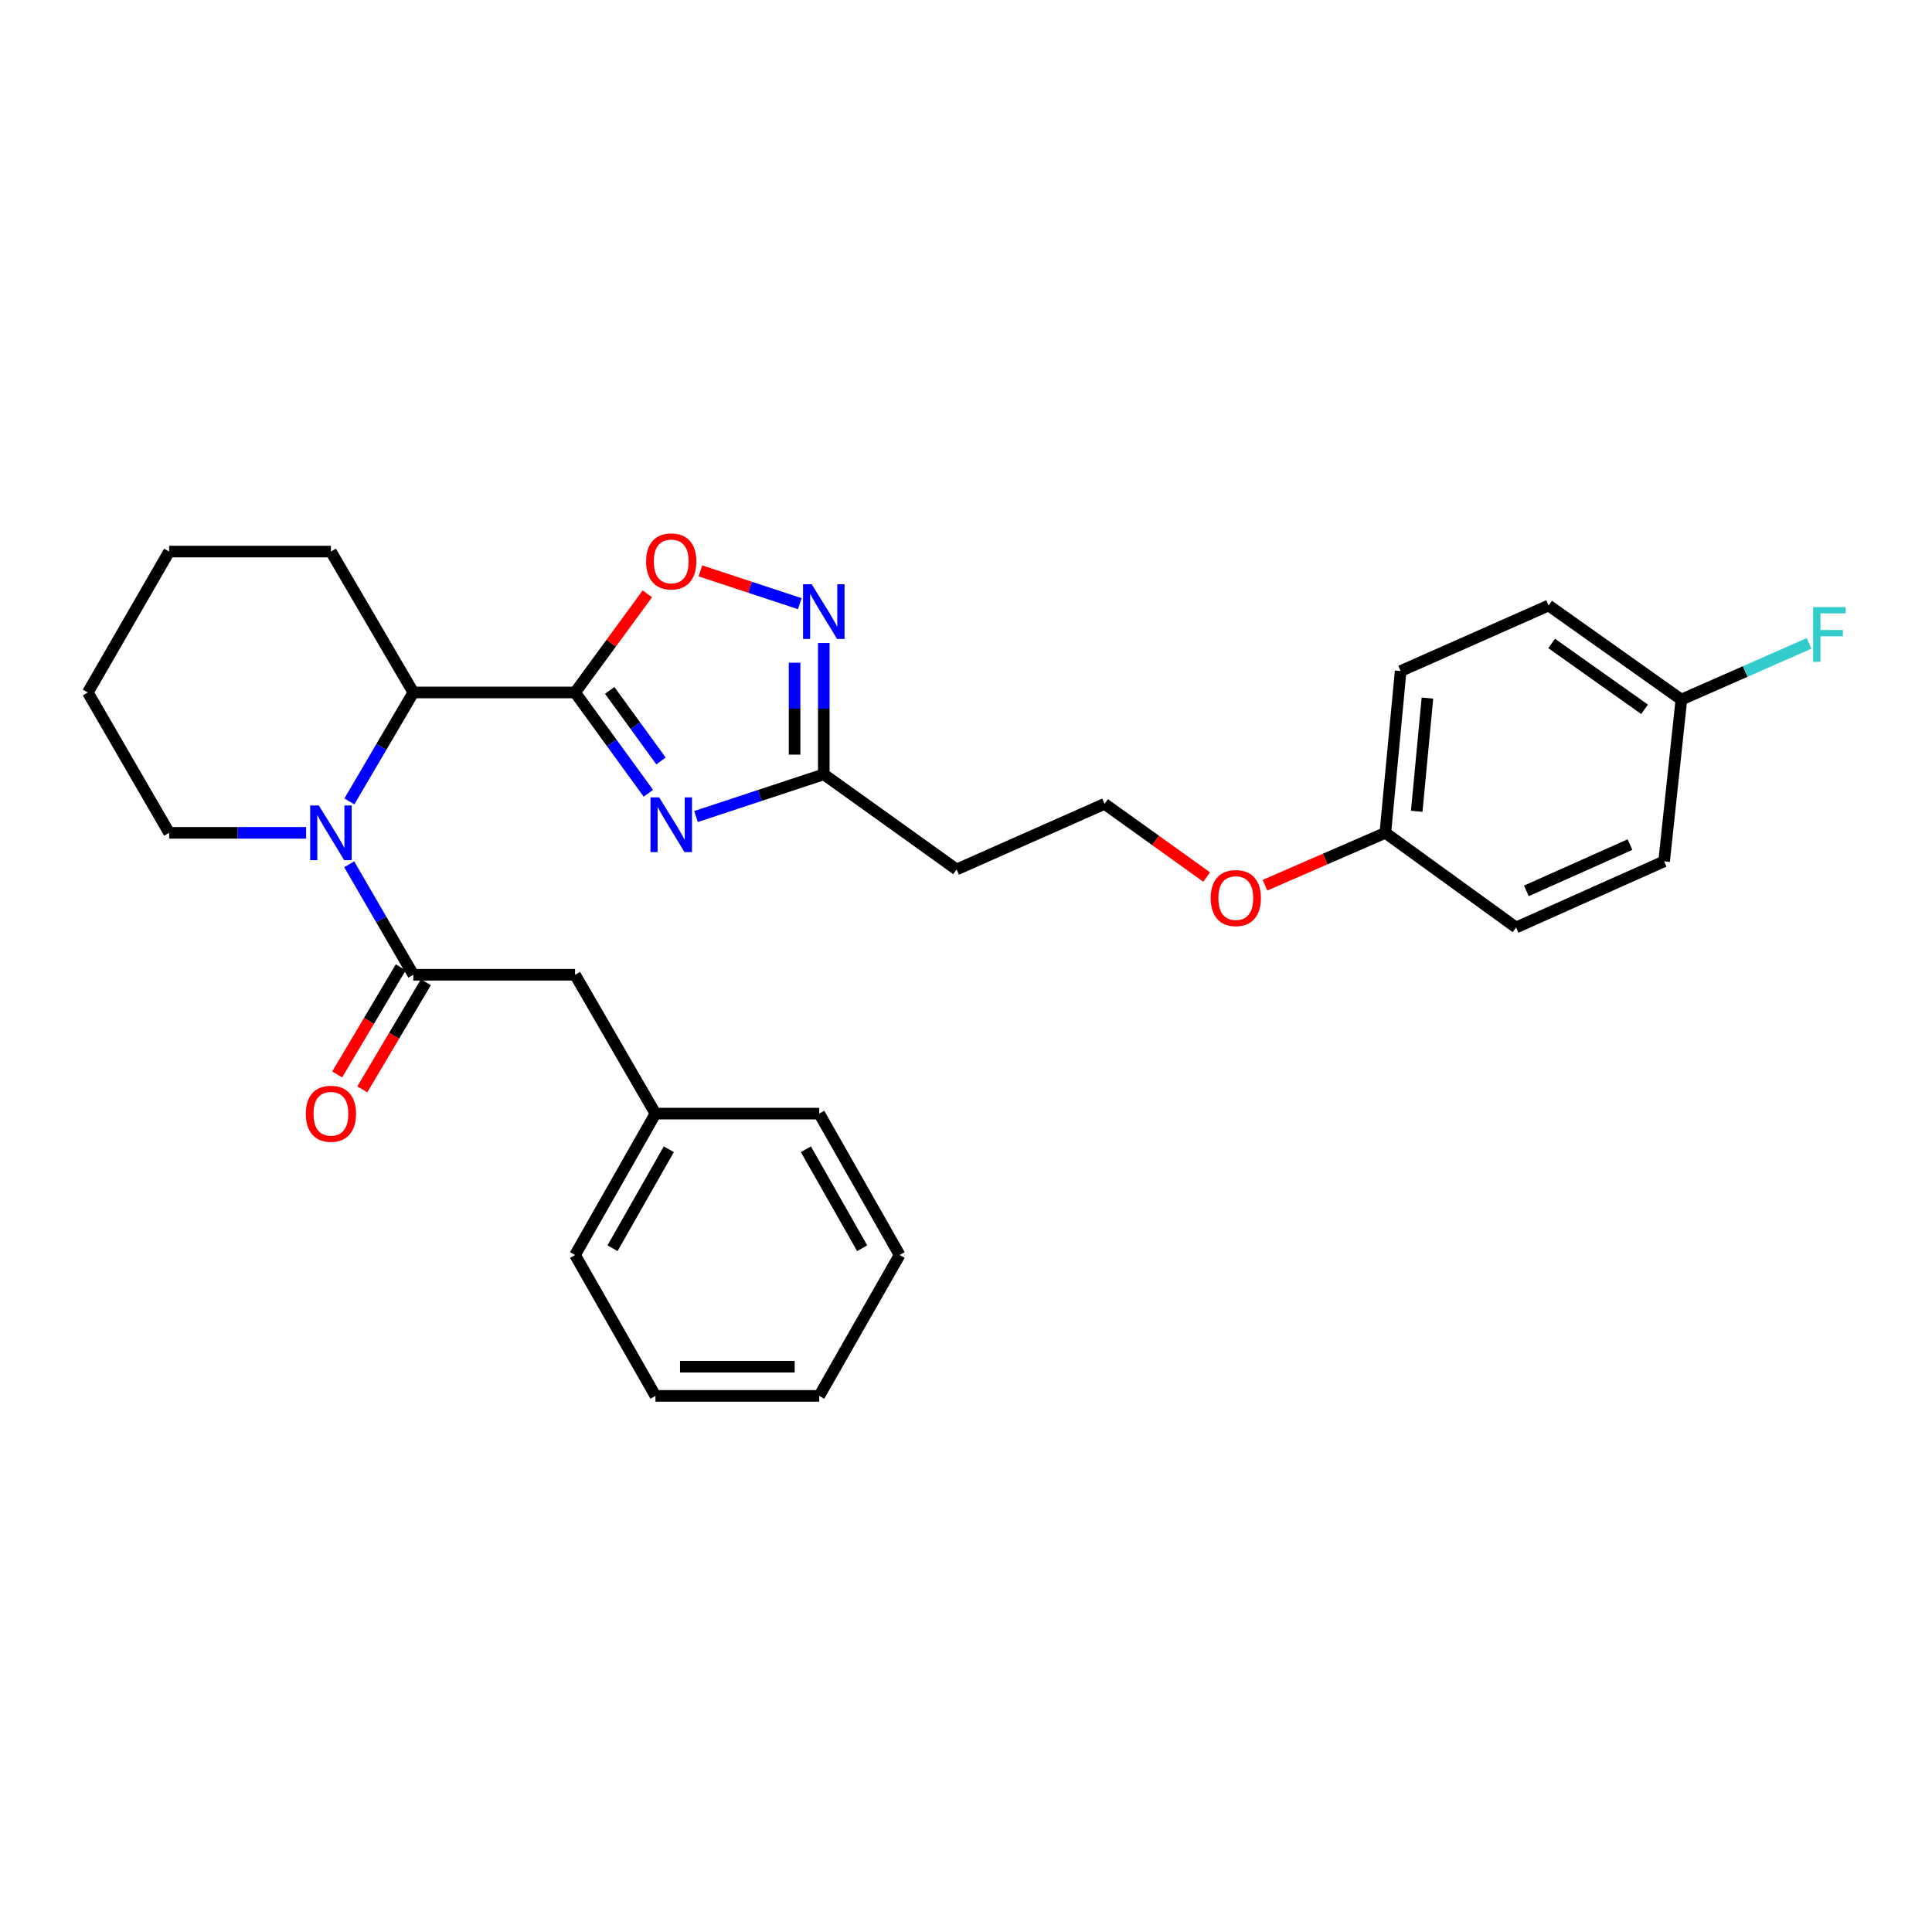 <?xml version='1.0' encoding='iso-8859-1'?>
<svg version='1.1' baseProfile='full'
              xmlns='http://www.w3.org/2000/svg'
                      xmlns:rdkit='http://www.rdkit.org/xml'
                      xmlns:xlink='http://www.w3.org/1999/xlink'
                  xml:space='preserve'
width='1000px' height='1000px' viewBox='0 0 1000 1000'>
<!-- END OF HEADER -->
<rect style='opacity:1.0;fill:#FFFFFF;stroke:none' width='1000' height='1000' x='0' y='0'> </rect>
<path class='bond-0' d='M 297.655,358.418 L 316.626,384.507' style='fill:none;fill-rule:evenodd;stroke:#000000;stroke-width:6px;stroke-linecap:butt;stroke-linejoin:miter;stroke-opacity:1' />
<path class='bond-0' d='M 316.626,384.507 L 335.596,410.595' style='fill:none;fill-rule:evenodd;stroke:#0000FF;stroke-width:6px;stroke-linecap:butt;stroke-linejoin:miter;stroke-opacity:1' />
<path class='bond-0' d='M 315.577,357.351 L 328.856,375.613' style='fill:none;fill-rule:evenodd;stroke:#000000;stroke-width:6px;stroke-linecap:butt;stroke-linejoin:miter;stroke-opacity:1' />
<path class='bond-0' d='M 328.856,375.613 L 342.135,393.875' style='fill:none;fill-rule:evenodd;stroke:#0000FF;stroke-width:6px;stroke-linecap:butt;stroke-linejoin:miter;stroke-opacity:1' />
<path class='bond-3' d='M 297.655,358.418 L 316.363,332.894' style='fill:none;fill-rule:evenodd;stroke:#000000;stroke-width:6px;stroke-linecap:butt;stroke-linejoin:miter;stroke-opacity:1' />
<path class='bond-3' d='M 316.363,332.894 L 335.071,307.369' style='fill:none;fill-rule:evenodd;stroke:#FF0000;stroke-width:6px;stroke-linecap:butt;stroke-linejoin:miter;stroke-opacity:1' />
<path class='bond-4' d='M 297.655,358.418 L 213.938,358.418' style='fill:none;fill-rule:evenodd;stroke:#000000;stroke-width:6px;stroke-linecap:butt;stroke-linejoin:miter;stroke-opacity:1' />
<path class='bond-6' d='M 360.251,422.636 L 393.322,411.71' style='fill:none;fill-rule:evenodd;stroke:#0000FF;stroke-width:6px;stroke-linecap:butt;stroke-linejoin:miter;stroke-opacity:1' />
<path class='bond-6' d='M 393.322,411.71 L 426.394,400.785' style='fill:none;fill-rule:evenodd;stroke:#000000;stroke-width:6px;stroke-linecap:butt;stroke-linejoin:miter;stroke-opacity:1' />
<path class='bond-1' d='M 180.835,414.805 L 197.387,386.612' style='fill:none;fill-rule:evenodd;stroke:#0000FF;stroke-width:6px;stroke-linecap:butt;stroke-linejoin:miter;stroke-opacity:1' />
<path class='bond-1' d='M 197.387,386.612 L 213.938,358.418' style='fill:none;fill-rule:evenodd;stroke:#000000;stroke-width:6px;stroke-linecap:butt;stroke-linejoin:miter;stroke-opacity:1' />
<path class='bond-2' d='M 180.74,447.355 L 197.339,475.947' style='fill:none;fill-rule:evenodd;stroke:#0000FF;stroke-width:6px;stroke-linecap:butt;stroke-linejoin:miter;stroke-opacity:1' />
<path class='bond-2' d='M 197.339,475.947 L 213.938,504.539' style='fill:none;fill-rule:evenodd;stroke:#000000;stroke-width:6px;stroke-linecap:butt;stroke-linejoin:miter;stroke-opacity:1' />
<path class='bond-10' d='M 158.453,431.071 L 123.003,431.071' style='fill:none;fill-rule:evenodd;stroke:#0000FF;stroke-width:6px;stroke-linecap:butt;stroke-linejoin:miter;stroke-opacity:1' />
<path class='bond-10' d='M 123.003,431.071 L 87.552,431.071' style='fill:none;fill-rule:evenodd;stroke:#000000;stroke-width:6px;stroke-linecap:butt;stroke-linejoin:miter;stroke-opacity:1' />
<path class='bond-7' d='M 213.938,504.539 L 297.655,504.539' style='fill:none;fill-rule:evenodd;stroke:#000000;stroke-width:6px;stroke-linecap:butt;stroke-linejoin:miter;stroke-opacity:1' />
<path class='bond-8' d='M 207.436,500.679 L 190.98,528.406' style='fill:none;fill-rule:evenodd;stroke:#000000;stroke-width:6px;stroke-linecap:butt;stroke-linejoin:miter;stroke-opacity:1' />
<path class='bond-8' d='M 190.98,528.406 L 174.523,556.133' style='fill:none;fill-rule:evenodd;stroke:#FF0000;stroke-width:6px;stroke-linecap:butt;stroke-linejoin:miter;stroke-opacity:1' />
<path class='bond-8' d='M 220.44,508.398 L 203.984,536.125' style='fill:none;fill-rule:evenodd;stroke:#000000;stroke-width:6px;stroke-linecap:butt;stroke-linejoin:miter;stroke-opacity:1' />
<path class='bond-8' d='M 203.984,536.125 L 187.527,563.851' style='fill:none;fill-rule:evenodd;stroke:#FF0000;stroke-width:6px;stroke-linecap:butt;stroke-linejoin:miter;stroke-opacity:1' />
<path class='bond-5' d='M 362.51,295.479 L 388.241,303.968' style='fill:none;fill-rule:evenodd;stroke:#FF0000;stroke-width:6px;stroke-linecap:butt;stroke-linejoin:miter;stroke-opacity:1' />
<path class='bond-5' d='M 388.241,303.968 L 413.972,312.458' style='fill:none;fill-rule:evenodd;stroke:#0000FF;stroke-width:6px;stroke-linecap:butt;stroke-linejoin:miter;stroke-opacity:1' />
<path class='bond-21' d='M 213.938,358.418 L 171.286,285.489' style='fill:none;fill-rule:evenodd;stroke:#000000;stroke-width:6px;stroke-linecap:butt;stroke-linejoin:miter;stroke-opacity:1' />
<path class='bond-29' d='M 426.394,332.822 L 426.394,366.803' style='fill:none;fill-rule:evenodd;stroke:#0000FF;stroke-width:6px;stroke-linecap:butt;stroke-linejoin:miter;stroke-opacity:1' />
<path class='bond-29' d='M 426.394,366.803 L 426.394,400.785' style='fill:none;fill-rule:evenodd;stroke:#000000;stroke-width:6px;stroke-linecap:butt;stroke-linejoin:miter;stroke-opacity:1' />
<path class='bond-29' d='M 411.272,343.016 L 411.272,366.803' style='fill:none;fill-rule:evenodd;stroke:#0000FF;stroke-width:6px;stroke-linecap:butt;stroke-linejoin:miter;stroke-opacity:1' />
<path class='bond-29' d='M 411.272,366.803 L 411.272,390.591' style='fill:none;fill-rule:evenodd;stroke:#000000;stroke-width:6px;stroke-linecap:butt;stroke-linejoin:miter;stroke-opacity:1' />
<path class='bond-9' d='M 426.394,400.785 L 495.131,450.024' style='fill:none;fill-rule:evenodd;stroke:#000000;stroke-width:6px;stroke-linecap:butt;stroke-linejoin:miter;stroke-opacity:1' />
<path class='bond-14' d='M 297.655,504.539 L 339.266,576.401' style='fill:none;fill-rule:evenodd;stroke:#000000;stroke-width:6px;stroke-linecap:butt;stroke-linejoin:miter;stroke-opacity:1' />
<path class='bond-12' d='M 495.131,450.024 L 571.724,416.084' style='fill:none;fill-rule:evenodd;stroke:#000000;stroke-width:6px;stroke-linecap:butt;stroke-linejoin:miter;stroke-opacity:1' />
<path class='bond-30' d='M 87.552,431.071 L 45.455,358.418' style='fill:none;fill-rule:evenodd;stroke:#000000;stroke-width:6px;stroke-linecap:butt;stroke-linejoin:miter;stroke-opacity:1' />
<path class='bond-11' d='M 870.274,362.107 L 801.561,313.405' style='fill:none;fill-rule:evenodd;stroke:#000000;stroke-width:6px;stroke-linecap:butt;stroke-linejoin:miter;stroke-opacity:1' />
<path class='bond-11' d='M 851.222,367.139 L 803.124,333.048' style='fill:none;fill-rule:evenodd;stroke:#000000;stroke-width:6px;stroke-linecap:butt;stroke-linejoin:miter;stroke-opacity:1' />
<path class='bond-15' d='M 870.274,362.107 L 903.326,347.563' style='fill:none;fill-rule:evenodd;stroke:#000000;stroke-width:6px;stroke-linecap:butt;stroke-linejoin:miter;stroke-opacity:1' />
<path class='bond-15' d='M 903.326,347.563 L 936.379,333.019' style='fill:none;fill-rule:evenodd;stroke:#33CCCC;stroke-width:6px;stroke-linecap:butt;stroke-linejoin:miter;stroke-opacity:1' />
<path class='bond-32' d='M 870.274,362.107 L 861.343,445.832' style='fill:none;fill-rule:evenodd;stroke:#000000;stroke-width:6px;stroke-linecap:butt;stroke-linejoin:miter;stroke-opacity:1' />
<path class='bond-20' d='M 571.724,416.084 L 598.141,435.015' style='fill:none;fill-rule:evenodd;stroke:#000000;stroke-width:6px;stroke-linecap:butt;stroke-linejoin:miter;stroke-opacity:1' />
<path class='bond-20' d='M 598.141,435.015 L 624.558,453.946' style='fill:none;fill-rule:evenodd;stroke:#FF0000;stroke-width:6px;stroke-linecap:butt;stroke-linejoin:miter;stroke-opacity:1' />
<path class='bond-13' d='M 717.054,431.071 L 685.906,444.627' style='fill:none;fill-rule:evenodd;stroke:#000000;stroke-width:6px;stroke-linecap:butt;stroke-linejoin:miter;stroke-opacity:1' />
<path class='bond-13' d='M 685.906,444.627 L 654.757,458.183' style='fill:none;fill-rule:evenodd;stroke:#FF0000;stroke-width:6px;stroke-linecap:butt;stroke-linejoin:miter;stroke-opacity:1' />
<path class='bond-18' d='M 717.054,431.071 L 784.717,480.058' style='fill:none;fill-rule:evenodd;stroke:#000000;stroke-width:6px;stroke-linecap:butt;stroke-linejoin:miter;stroke-opacity:1' />
<path class='bond-19' d='M 717.054,431.071 L 724.968,347.346' style='fill:none;fill-rule:evenodd;stroke:#000000;stroke-width:6px;stroke-linecap:butt;stroke-linejoin:miter;stroke-opacity:1' />
<path class='bond-19' d='M 733.296,419.935 L 738.836,361.328' style='fill:none;fill-rule:evenodd;stroke:#000000;stroke-width:6px;stroke-linecap:butt;stroke-linejoin:miter;stroke-opacity:1' />
<path class='bond-22' d='M 339.266,576.401 L 297.655,649.583' style='fill:none;fill-rule:evenodd;stroke:#000000;stroke-width:6px;stroke-linecap:butt;stroke-linejoin:miter;stroke-opacity:1' />
<path class='bond-22' d='M 346.17,594.853 L 317.042,646.081' style='fill:none;fill-rule:evenodd;stroke:#000000;stroke-width:6px;stroke-linecap:butt;stroke-linejoin:miter;stroke-opacity:1' />
<path class='bond-23' d='M 339.266,576.401 L 424.033,576.401' style='fill:none;fill-rule:evenodd;stroke:#000000;stroke-width:6px;stroke-linecap:butt;stroke-linejoin:miter;stroke-opacity:1' />
<path class='bond-16' d='M 861.343,445.832 L 784.717,480.058' style='fill:none;fill-rule:evenodd;stroke:#000000;stroke-width:6px;stroke-linecap:butt;stroke-linejoin:miter;stroke-opacity:1' />
<path class='bond-16' d='M 843.682,437.158 L 790.044,461.117' style='fill:none;fill-rule:evenodd;stroke:#000000;stroke-width:6px;stroke-linecap:butt;stroke-linejoin:miter;stroke-opacity:1' />
<path class='bond-17' d='M 801.561,313.405 L 724.968,347.346' style='fill:none;fill-rule:evenodd;stroke:#000000;stroke-width:6px;stroke-linecap:butt;stroke-linejoin:miter;stroke-opacity:1' />
<path class='bond-25' d='M 171.286,285.489 L 87.552,285.489' style='fill:none;fill-rule:evenodd;stroke:#000000;stroke-width:6px;stroke-linecap:butt;stroke-linejoin:miter;stroke-opacity:1' />
<path class='bond-27' d='M 297.655,649.583 L 339.266,722.513' style='fill:none;fill-rule:evenodd;stroke:#000000;stroke-width:6px;stroke-linecap:butt;stroke-linejoin:miter;stroke-opacity:1' />
<path class='bond-26' d='M 424.033,576.401 L 465.635,649.583' style='fill:none;fill-rule:evenodd;stroke:#000000;stroke-width:6px;stroke-linecap:butt;stroke-linejoin:miter;stroke-opacity:1' />
<path class='bond-26' d='M 417.127,594.852 L 446.248,646.079' style='fill:none;fill-rule:evenodd;stroke:#000000;stroke-width:6px;stroke-linecap:butt;stroke-linejoin:miter;stroke-opacity:1' />
<path class='bond-24' d='M 45.455,358.418 L 87.552,285.489' style='fill:none;fill-rule:evenodd;stroke:#000000;stroke-width:6px;stroke-linecap:butt;stroke-linejoin:miter;stroke-opacity:1' />
<path class='bond-28' d='M 465.635,649.583 L 424.033,722.513' style='fill:none;fill-rule:evenodd;stroke:#000000;stroke-width:6px;stroke-linecap:butt;stroke-linejoin:miter;stroke-opacity:1' />
<path class='bond-31' d='M 339.266,722.513 L 424.033,722.513' style='fill:none;fill-rule:evenodd;stroke:#000000;stroke-width:6px;stroke-linecap:butt;stroke-linejoin:miter;stroke-opacity:1' />
<path class='bond-31' d='M 351.981,707.391 L 411.318,707.391' style='fill:none;fill-rule:evenodd;stroke:#000000;stroke-width:6px;stroke-linecap:butt;stroke-linejoin:miter;stroke-opacity:1' />
<path  class='atom-1' d='M 341.172 412.711
L 350.452 427.711
Q 351.372 429.191, 352.852 431.871
Q 354.332 434.551, 354.412 434.711
L 354.412 412.711
L 358.172 412.711
L 358.172 441.031
L 354.292 441.031
L 344.332 424.631
Q 343.172 422.711, 341.932 420.511
Q 340.732 418.311, 340.372 417.631
L 340.372 441.031
L 336.692 441.031
L 336.692 412.711
L 341.172 412.711
' fill='#0000FF'/>
<path  class='atom-2' d='M 165.026 416.911
L 174.306 431.911
Q 175.226 433.391, 176.706 436.071
Q 178.186 438.751, 178.266 438.911
L 178.266 416.911
L 182.026 416.911
L 182.026 445.231
L 178.146 445.231
L 168.186 428.831
Q 167.026 426.911, 165.786 424.711
Q 164.586 422.511, 164.226 421.831
L 164.226 445.231
L 160.546 445.231
L 160.546 416.911
L 165.026 416.911
' fill='#0000FF'/>
<path  class='atom-4' d='M 334.432 290.584
Q 334.432 283.784, 337.792 279.984
Q 341.152 276.184, 347.432 276.184
Q 353.712 276.184, 357.072 279.984
Q 360.432 283.784, 360.432 290.584
Q 360.432 297.464, 357.032 301.384
Q 353.632 305.264, 347.432 305.264
Q 341.192 305.264, 337.792 301.384
Q 334.432 297.504, 334.432 290.584
M 347.432 302.064
Q 351.752 302.064, 354.072 299.184
Q 356.432 296.264, 356.432 290.584
Q 356.432 285.024, 354.072 282.224
Q 351.752 279.384, 347.432 279.384
Q 343.112 279.384, 340.752 282.184
Q 338.432 284.984, 338.432 290.584
Q 338.432 296.304, 340.752 299.184
Q 343.112 302.064, 347.432 302.064
' fill='#FF0000'/>
<path  class='atom-6' d='M 420.134 302.396
L 429.414 317.396
Q 430.334 318.876, 431.814 321.556
Q 433.294 324.236, 433.374 324.396
L 433.374 302.396
L 437.134 302.396
L 437.134 330.716
L 433.254 330.716
L 423.294 314.316
Q 422.134 312.396, 420.894 310.196
Q 419.694 307.996, 419.334 307.316
L 419.334 330.716
L 415.654 330.716
L 415.654 302.396
L 420.134 302.396
' fill='#0000FF'/>
<path  class='atom-9' d='M 158.286 576.481
Q 158.286 569.681, 161.646 565.881
Q 165.006 562.081, 171.286 562.081
Q 177.566 562.081, 180.926 565.881
Q 184.286 569.681, 184.286 576.481
Q 184.286 583.361, 180.886 587.281
Q 177.486 591.161, 171.286 591.161
Q 165.046 591.161, 161.646 587.281
Q 158.286 583.401, 158.286 576.481
M 171.286 587.961
Q 175.606 587.961, 177.926 585.081
Q 180.286 582.161, 180.286 576.481
Q 180.286 570.921, 177.926 568.121
Q 175.606 565.281, 171.286 565.281
Q 166.966 565.281, 164.606 568.081
Q 162.286 570.881, 162.286 576.481
Q 162.286 582.201, 164.606 585.081
Q 166.966 587.961, 171.286 587.961
' fill='#FF0000'/>
<path  class='atom-16' d='M 938.471 314.233
L 955.311 314.233
L 955.311 317.473
L 942.271 317.473
L 942.271 326.073
L 953.871 326.073
L 953.871 329.353
L 942.271 329.353
L 942.271 342.553
L 938.471 342.553
L 938.471 314.233
' fill='#33CCCC'/>
<path  class='atom-21' d='M 626.647 464.839
Q 626.647 458.039, 630.007 454.239
Q 633.367 450.439, 639.647 450.439
Q 645.927 450.439, 649.287 454.239
Q 652.647 458.039, 652.647 464.839
Q 652.647 471.719, 649.247 475.639
Q 645.847 479.519, 639.647 479.519
Q 633.407 479.519, 630.007 475.639
Q 626.647 471.759, 626.647 464.839
M 639.647 476.319
Q 643.967 476.319, 646.287 473.439
Q 648.647 470.519, 648.647 464.839
Q 648.647 459.279, 646.287 456.479
Q 643.967 453.639, 639.647 453.639
Q 635.327 453.639, 632.967 456.439
Q 630.647 459.239, 630.647 464.839
Q 630.647 470.559, 632.967 473.439
Q 635.327 476.319, 639.647 476.319
' fill='#FF0000'/>
</svg>
